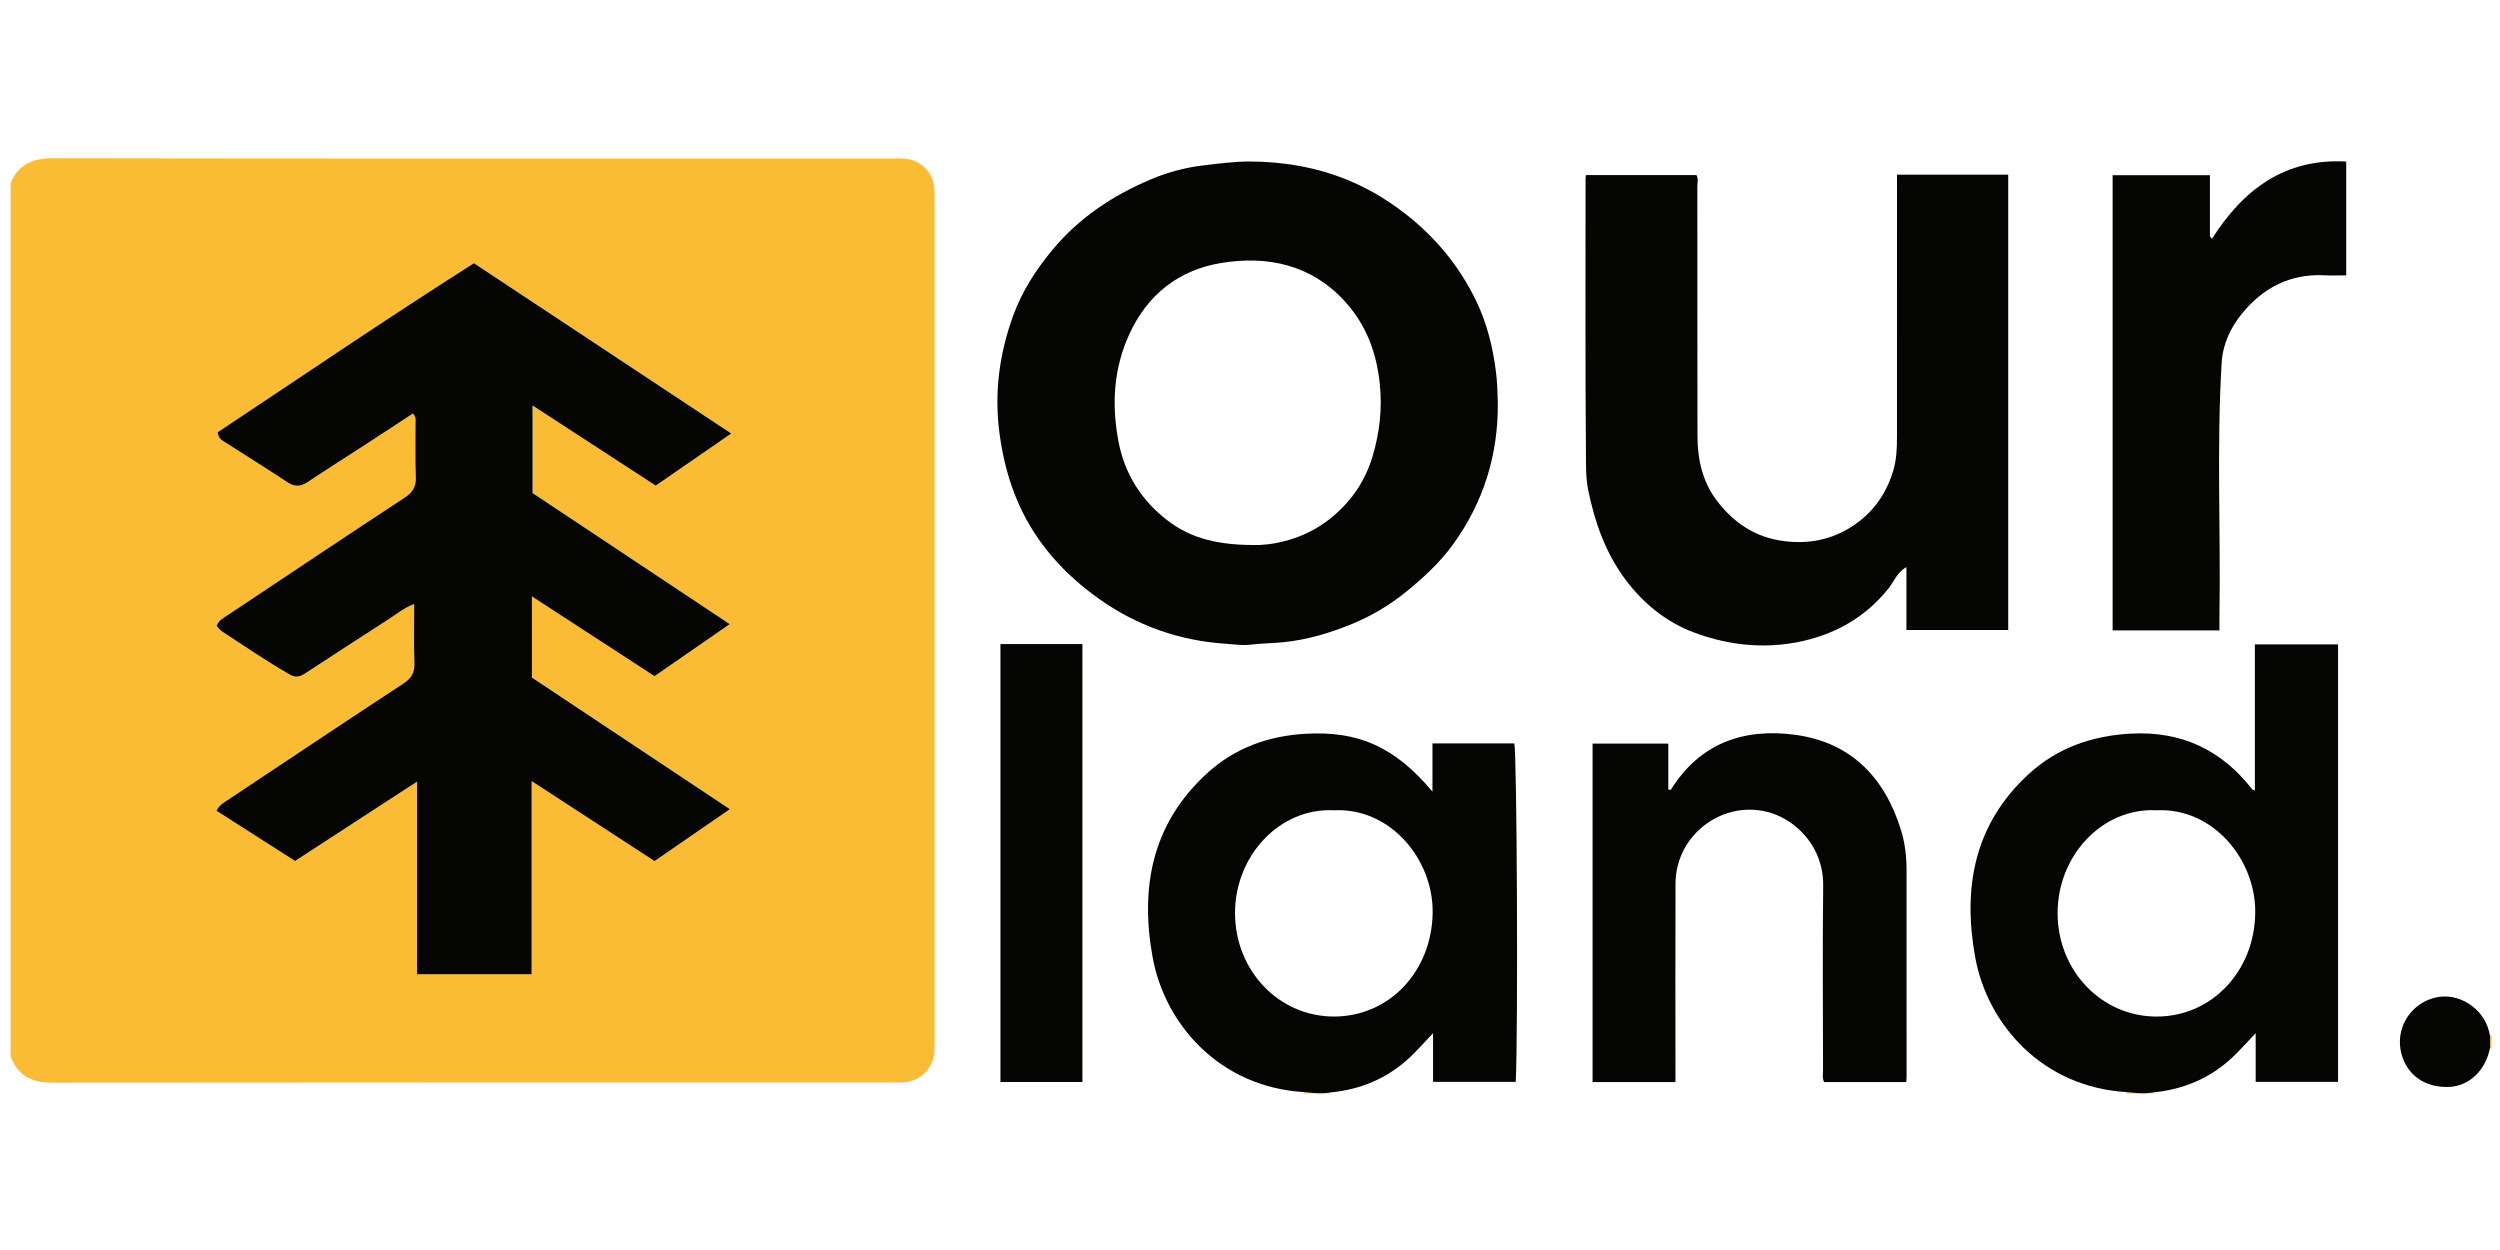<?xml version="1.0" encoding="UTF-8"?>
<svg xmlns="http://www.w3.org/2000/svg" xmlns:xlink="http://www.w3.org/1999/xlink" version="1.1" id="Слой_1" x="0px" y="0px" viewBox="0 0 1200 600" style="enable-background:new 0 0 1200 600;" xml:space="preserve"> <style type="text/css"> .st0{fill:#FBBC35;} .st1{fill:#050503;} </style> <g> <path class="st0" d="M5.09,87.94c3.8-9.14,10.69-11.99,20.42-11.98c134.38,0.21,268.77,0.14,403.15,0.15c2.1,0,4.22-0.05,6.31,0.16 c7.01,0.72,12.69,6.35,13.45,13.36c0.24,2.26,0.2,4.55,0.2,6.83c0.01,134.21,0.01,268.42,0,402.62c0,1.93,0.03,3.86-0.11,5.79 c-0.56,7.99-6.54,14.02-14.55,14.66c-1.74,0.14-3.51,0.06-5.26,0.06c-134.56,0-269.12-0.05-403.67,0.11 c-9.83,0.01-16.54-3.37-19.94-12.72C5.09,367.3,5.09,227.62,5.09,87.94z M350.33,388.4c-32.37-21.52-64.09-42.61-94.98-63.15 c0-13.44,0-25.75,0-38.96c20.21,13.15,39.51,25.71,58.86,38.29c11.98-8.3,23.72-16.42,36.09-24.98 c-32.16-21.38-63.6-42.28-94.64-62.92c0-14.25,0-27.64,0-42.03c20.22,13.15,39.65,25.79,59.13,38.47 c11.95-8.25,23.69-16.35,36.24-25.02c-41.46-27.43-82.17-54.37-123.51-81.74c-41.65,26.45-82.36,54.16-122.98,81.13 c0.35,3.14,2.07,3.88,3.51,4.81c10.02,6.43,20.15,12.71,30.08,19.27c3.47,2.29,6.27,2.02,9.59-0.18 c10.07-6.68,20.29-13.14,30.42-19.72c6.73-4.37,13.42-8.79,20.05-13.14c1.82,1.77,1.25,3.63,1.27,5.32 c0.06,8.42-0.18,16.85,0.16,25.26c0.19,4.63-1.58,7.29-5.39,9.8c-28.39,18.66-56.65,37.53-84.92,56.38 c-1.99,1.33-4.31,2.39-5.29,5.17c0.78,0.83,1.46,1.92,2.44,2.56c10.84,7.1,21.54,14.41,32.79,20.87c2.67,1.54,4.85,0.96,7.28-0.64 c13.32-8.75,26.7-17.41,40.1-26.04c3.76-2.42,7.23-5.36,12.22-7.28c0,9.84-0.23,19.07,0.1,28.29c0.16,4.58-1.37,7.32-5.22,9.85 c-28.26,18.55-56.37,37.32-84.52,56.03c-1.98,1.31-4.09,2.55-5.24,5.1c12.73,8.14,25.22,16.12,37.69,24.09 c19.39-12.61,38.53-25.06,58.55-38.08c0,31.63,0,62.07,0,92.47c18.44,0,36.4,0,55,0c0-30.91,0-61.44,0-92.74 c20.15,13.12,39.51,25.72,59,38.4C326.02,405.16,337.81,397.03,350.33,388.4z"></path> <path class="st0" d="M625.23,524.88c0.35-0.22,0.7-0.43,1.05-0.65c4.05,0.44,8.1,0.89,12.17,0.16c0.21,0.11,0.36,0.27,0.46,0.49 C634.35,524.88,629.79,524.88,625.23,524.88z"></path> <path class="st0" d="M1020.05,524.88c0.35-0.22,0.7-0.43,1.05-0.65c4.05,0.44,8.1,0.89,12.17,0.16c0.21,0.11,0.36,0.27,0.46,0.49 C1029.18,524.88,1024.61,524.88,1020.05,524.88z"></path> <path class="st0" d="M1195.88,503.82c-0.21-0.34-0.43-0.67-0.64-1.01c0-1.79,0-3.57,0-5.36c0.21-0.33,0.42-0.67,0.64-1 C1195.88,498.91,1195.88,501.37,1195.88,503.82z"></path> <path class="st1" d="M718.95,193.11c0.27,24.97-6.74,47.74-21.32,67.97c-6.5,9.03-14.73,16.6-23.42,23.56 c-7.72,6.18-16.24,11.16-25.33,14.89c-10.49,4.29-21.26,7.56-32.75,8.72c-5.46,0.55-10.98,0.59-16.45,1.23 c-3.51,0.41-7.41-0.22-11.13-0.46c-22.39-1.45-42.93-8.7-61.09-21.62c-16.54-11.77-30.01-26.52-38.44-45.44 c-4.81-10.79-7.64-21.96-9.23-33.67c-2.64-19.51-0.16-38.3,6.48-56.64c4.26-11.76,10.91-22.09,18.91-31.73 c12.87-15.51,29.16-26.22,47.41-33.9c7.85-3.31,16.25-5.6,24.93-6.62c7.36-0.86,14.74-1.88,22.11-1.88 c16.16,0.01,32.13,2.72,47,8.77c11.53,4.69,22.27,11.42,32,19.64c12.78,10.8,22.74,23.62,29.96,38.57 c5.11,10.59,7.93,21.87,9.42,33.59C718.68,183.12,718.81,188.09,718.95,193.11z M604.71,261.59c9.33-0.47,23.47-3.64,35.64-14.18 c9.11-7.89,15.19-17.24,18.53-28.53c3.31-11.21,4.65-22.5,3.44-34.39c-1.57-15.53-6.72-29.06-17.33-40.42 c-16.08-17.21-36.85-21.4-58.68-17.86c-20.28,3.29-35.54,15.01-44.35,34.44c-7.59,16.73-8.4,33.99-5.03,51.55 c2.96,15.41,11.1,28.16,23.52,37.65C571.6,258.39,584.67,261.93,604.71,261.59z"></path> <path class="st1" d="M910.55,83.85c18.1,0,35.59,0,53.39,0c0,72.8,0,145.5,0,218.54c-16.07,0-32.28,0-48.86,0 c0-9.73,0-19.64,0-30.2c-4.47,2.49-5.86,6.79-8.37,9.97c-9.93,12.56-22.75,20.6-37.92,24.69c-18.99,5.12-38.14,3.42-56.15-3.44 c-12.91-4.91-23.89-13.78-32.43-25.22c-9.65-12.93-14.79-27.69-17.92-43.18c-1.12-5.51-0.99-11.43-1.04-17.08 c-0.35-44.02-0.19-88.05-0.18-132.08c0-0.5,0.1-1.01,0.18-1.81c17.65,0,35.27,0,53.03,0c1.03,1.66,0.44,3.62,0.44,5.47 c0.04,39.99-0.02,79.98,0.07,119.98c0.02,11.29,2.52,22.09,9.53,31.14c8.09,10.46,18.33,17.38,32.07,19.11 c10.98,1.38,21.13-0.36,30.38-5.71c10.77-6.22,18.11-15.47,21.87-27.71c1.73-5.64,1.91-11.14,1.91-16.81 c0.01-39.99,0.01-79.98,0.01-119.98C910.55,87.8,910.55,86.07,910.55,83.85z"></path> <path class="st1" d="M1033.28,524.39c-4.07,0.73-8.12,0.28-12.17-0.16c-41.05-2.3-67.21-32.79-73-64.68 c-6.06-33.36-0.61-63.87,25.64-87.97c13.81-12.68,30.41-18.42,49.02-19.44c24.27-1.33,43.53,7.76,58.34,26.79 c0.15,0.2,0.52,0.23,1.23,0.53c0-23.39,0-46.6,0-70.16c13.49,0,26.54,0,39.92,0c0,69.86,0,139.78,0,210c-12.9,0-26,0-39.54,0 c0-7.35,0-14.82,0-23.39c-4.28,4.48-7.64,8.36-11.37,11.83C1060.62,517.72,1047.79,523.02,1033.28,524.39z M1035.18,388.93 c-26.05-1.31-47.51,21.73-47.53,49.27c-0.02,27.74,21.05,49.71,47.42,49.75c26.74,0.04,47.29-22.01,47.45-50.17 C1082.66,412.71,1062.44,387.64,1035.18,388.93z"></path> <path class="st1" d="M638.45,524.39c-4.07,0.73-8.12,0.28-12.17-0.16c-41.13-2.31-67.21-32.9-73-64.64 c-6.13-33.61-0.33-64.18,26.03-88.34c13.38-12.26,29.54-18.06,47.54-19.05c24.82-1.36,42.4,5.92,60.73,27.78 c0-8.06,0-15.46,0-23.14c13.47,0,26.37,0,39.28,0c1.28,4.3,1.88,138.76,0.7,162.47c-13.07,0-26.16,0-39.7,0c0-7.37,0-14.84,0-23.38 c-4.27,4.47-7.63,8.35-11.37,11.82C665.78,517.73,652.96,523.02,638.45,524.39z M640.29,388.93 c-26.01-1.29-47.49,21.77-47.47,49.32c0.02,27.76,21.11,49.69,47.47,49.69c26.56,0,46.94-21.64,47.38-49.7 C688.08,412.79,667.62,387.6,640.29,388.93z"></path> <path class="st1" d="M915.03,519.39c-13.32,0-26.4,0-39.46,0c-0.99-1.99-0.51-3.94-0.51-5.82c-0.04-29.47-0.28-58.95,0.07-88.41 c0.22-18.76-12.94-31.19-25.04-34.94c-22.48-6.98-45.75,10.2-45.84,33.83c-0.12,30-0.03,60-0.03,89.99c0,1.71,0,3.42,0,5.35 c-13.44,0-26.5,0-39.78,0c0-54.13,0-108.11,0-162.46c11.89,0,23.89,0,36.35,0c0,7.23,0,14.67,0,22.13c0.74-0.05,1.2,0.04,1.29-0.1 c13.91-22.26,34.92-29.57,59.58-26.26c26.86,3.6,43.04,20.5,50.86,45.86c1.91,6.2,2.62,12.68,2.63,19.17 c0.04,32.98,0.02,65.96,0.01,98.94C915.15,517.51,915.07,518.34,915.03,519.39z"></path> <path class="st1" d="M1065.33,302.6c-17.37,0-34.16,0-51.27,0c0-72.76,0-145.45,0-218.5c15.29,0,30.8,0,46.71,0 c0,9.63,0,19.54,0,29.44c0.33,0.36,0.66,0.71,0.98,1.07c15.08-23.74,35.02-38.66,64.43-37.08c0,18.27,0,36.24,0,54.64 c-3.64,0-7.1,0.15-10.56-0.03c-16.4-0.82-29.41,6.06-39.45,18.37c-5.45,6.68-9.23,14.61-9.77,23.55 c-2.45,40.58-0.4,81.2-1.07,121.79C1065.3,297.93,1065.33,300.01,1065.33,302.6z"></path> <path class="st1" d="M480.21,309.15c13.12,0,26.05,0,39.35,0c0,69.9,0,139.91,0,210.2c-12.97,0-26.02,0-39.35,0 C480.21,449.34,480.21,379.33,480.21,309.15z"></path> <path class="st1" d="M1195.24,497.46c0,1.79,0,3.57,0,5.36c-2.03,10.93-10.1,18.61-19.89,18.92c-11.44,0.36-20.03-5.72-22.7-16.07 c-3.08-11.93,4.19-23.91,16.28-26.83c11.14-2.69,23.23,5.04,25.89,16.56C1194.99,496.08,1195.11,496.77,1195.24,497.46z"></path> <path class="st1" d="M350.33,388.4c-12.52,8.63-24.31,16.76-36.15,24.92c-19.49-12.69-38.84-25.29-59-38.4c0,31.3,0,61.84,0,92.74 c-18.59,0-36.55,0-55,0c0-30.4,0-60.84,0-92.47c-20.02,13.02-39.16,25.47-58.55,38.08c-12.47-7.97-24.96-15.96-37.69-24.09 c1.15-2.55,3.26-3.79,5.24-5.1c28.15-18.72,56.26-37.49,84.52-56.03c3.84-2.52,5.38-5.27,5.22-9.85c-0.33-9.21-0.1-18.45-0.1-28.29 c-4.99,1.92-8.46,4.86-12.22,7.28c-13.4,8.63-26.78,17.29-40.1,26.04c-2.43,1.6-4.6,2.18-7.28,0.64 c-11.25-6.46-21.95-13.78-32.79-20.87c-0.98-0.64-1.66-1.72-2.44-2.56c0.98-2.78,3.31-3.84,5.29-5.17 c28.27-18.84,56.53-37.72,84.92-56.38c3.81-2.5,5.58-5.17,5.39-9.8c-0.34-8.41-0.09-16.84-0.16-25.26 c-0.01-1.69,0.55-3.55-1.27-5.32c-6.64,4.35-13.33,8.77-20.05,13.14c-10.14,6.58-20.36,13.04-30.42,19.72 c-3.32,2.21-6.13,2.47-9.59,0.18c-9.93-6.57-20.05-12.84-30.08-19.27c-1.44-0.92-3.16-1.67-3.51-4.81 c40.62-26.98,81.33-54.69,122.98-81.13c41.35,27.36,82.06,54.3,123.51,81.74c-12.55,8.66-24.29,16.77-36.24,25.02 c-19.48-12.67-38.91-25.31-59.13-38.47c0,14.4,0,27.78,0,42.03c31.04,20.64,62.48,41.54,94.64,62.92 c-12.37,8.56-24.11,16.69-36.09,24.98c-19.34-12.59-38.65-25.15-58.86-38.29c0,13.21,0,25.52,0,38.96 C286.24,345.78,317.96,366.87,350.33,388.4z"></path> </g> </svg>
